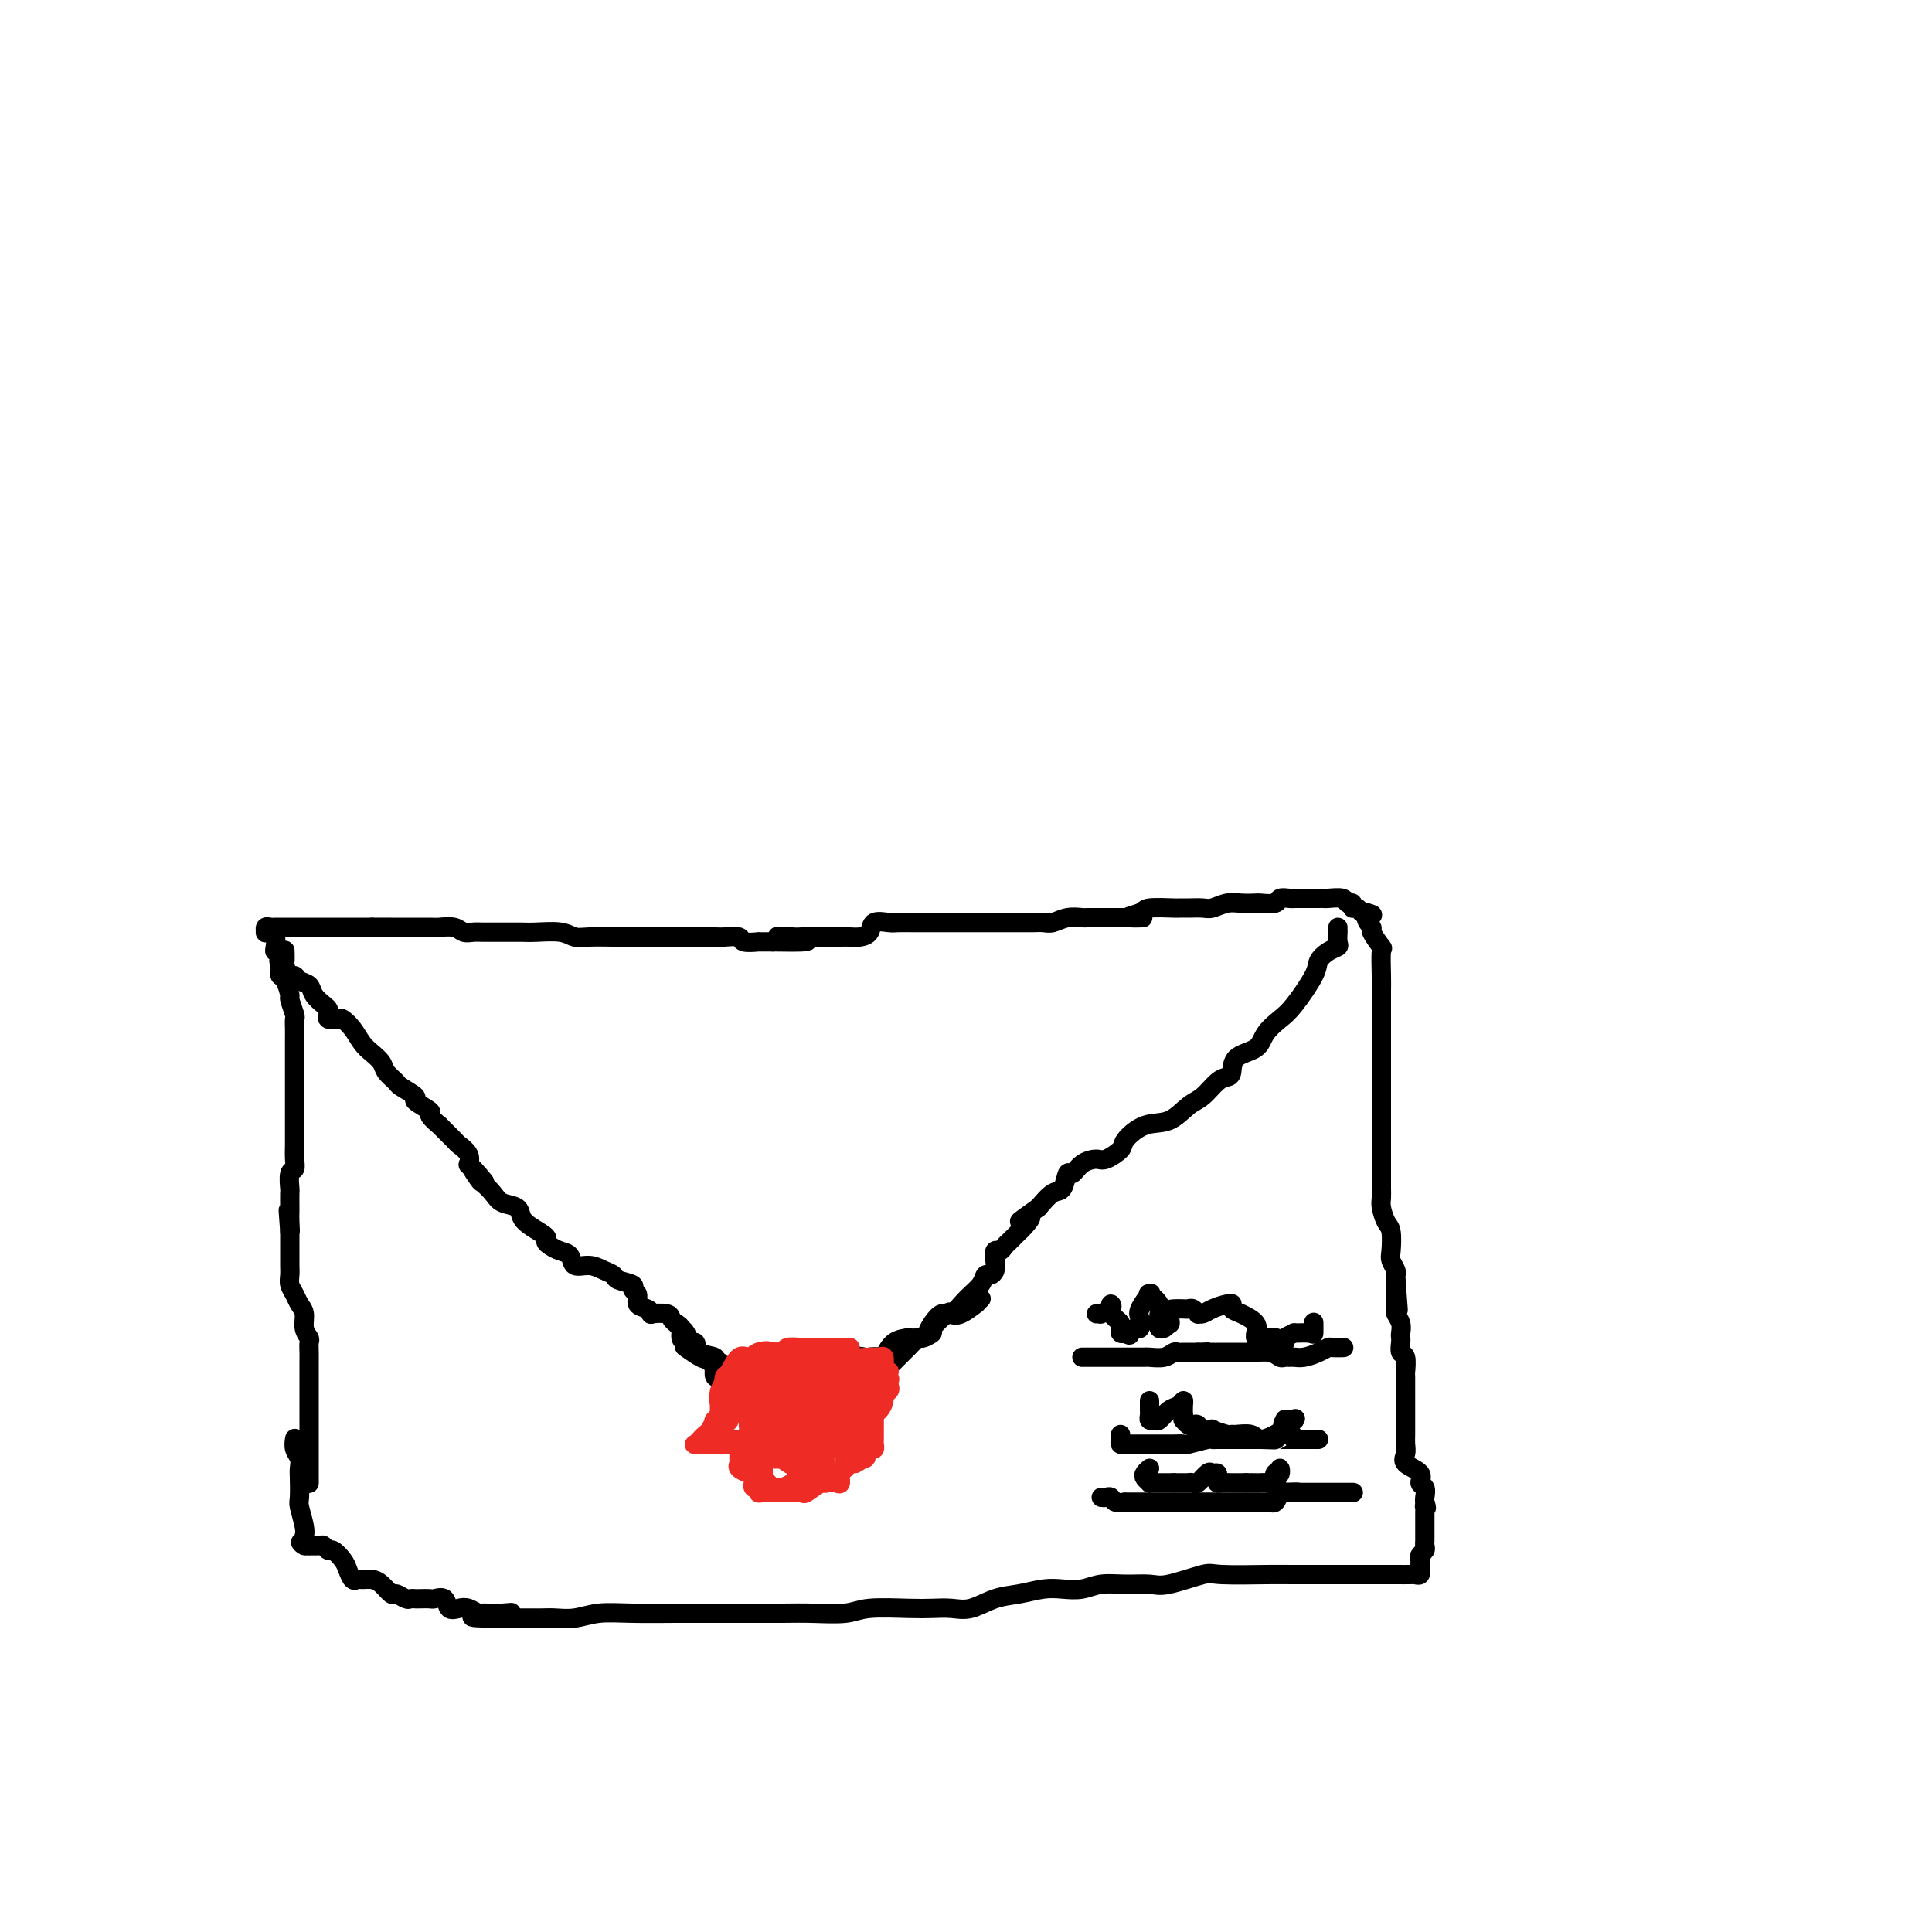 <svg viewBox='0 0 400 400' version='1.1' xmlns='http://www.w3.org/2000/svg' xmlns:xlink='http://www.w3.org/1999/xlink'><g fill='none' stroke='#000000' stroke-width='4' stroke-linecap='round' stroke-linejoin='round'><path d='M64,307c0.000,0.088 0.000,0.175 0,0c-0.000,-0.175 -0.000,-0.614 0,-1c0.000,-0.386 0.000,-0.721 0,-1c-0.000,-0.279 -0.000,-0.503 0,-1c0.000,-0.497 0.000,-1.269 0,-2c-0.000,-0.731 -0.000,-1.422 0,-2c0.000,-0.578 0.000,-1.042 0,-2c-0.000,-0.958 -0.000,-2.410 0,-3c0.000,-0.590 0.000,-0.317 0,-1c-0.000,-0.683 -0.000,-2.322 0,-3c0.000,-0.678 0.000,-0.394 0,-1c-0.000,-0.606 -0.000,-2.103 0,-3c0.000,-0.897 0.001,-1.195 0,-2c-0.001,-0.805 -0.004,-2.115 0,-3c0.004,-0.885 0.016,-1.343 0,-2c-0.016,-0.657 -0.060,-1.513 0,-2c0.060,-0.487 0.224,-0.606 0,-1c-0.224,-0.394 -0.834,-1.064 -1,-2c-0.166,-0.936 0.113,-2.138 0,-3c-0.113,-0.862 -0.619,-1.386 -1,-2c-0.381,-0.614 -0.638,-1.319 -1,-2c-0.362,-0.681 -0.829,-1.336 -1,-2c-0.171,-0.664 -0.046,-1.335 0,-2c0.046,-0.665 0.012,-1.322 0,-2c-0.012,-0.678 -0.003,-1.375 0,-2c0.003,-0.625 0.001,-1.179 0,-2c-0.001,-0.821 -0.000,-1.911 0,-3'/><path d='M60,255c-0.619,-8.242 -0.166,-2.846 0,-1c0.166,1.846 0.045,0.144 0,-1c-0.045,-1.144 -0.013,-1.729 0,-2c0.013,-0.271 0.007,-0.229 0,-1c-0.007,-0.771 -0.016,-2.355 0,-3c0.016,-0.645 0.057,-0.351 0,-1c-0.057,-0.649 -0.211,-2.243 0,-3c0.211,-0.757 0.789,-0.678 1,-1c0.211,-0.322 0.057,-1.044 0,-2c-0.057,-0.956 -0.015,-2.147 0,-3c0.015,-0.853 0.004,-1.369 0,-2c-0.004,-0.631 -0.001,-1.378 0,-2c0.001,-0.622 0.000,-1.118 0,-2c-0.000,-0.882 -0.000,-2.151 0,-3c0.000,-0.849 0.000,-1.277 0,-2c-0.000,-0.723 -0.000,-1.739 0,-2c0.000,-0.261 0.000,0.234 0,0c-0.000,-0.234 -0.000,-1.196 0,-2c0.000,-0.804 0.000,-1.451 0,-2c-0.000,-0.549 -0.000,-1.002 0,-2c0.000,-0.998 0.001,-2.541 0,-3c-0.001,-0.459 -0.004,0.167 0,0c0.004,-0.167 0.016,-1.128 0,-2c-0.016,-0.872 -0.060,-1.656 0,-2c0.060,-0.344 0.222,-0.249 0,-1c-0.222,-0.751 -0.830,-2.348 -1,-3c-0.170,-0.652 0.098,-0.360 0,-1c-0.098,-0.640 -0.562,-2.213 -1,-3c-0.438,-0.787 -0.849,-0.789 -1,-1c-0.151,-0.211 -0.043,-0.632 0,-1c0.043,-0.368 0.022,-0.684 0,-1'/><path d='M58,200c-0.480,-1.804 -0.180,-0.816 0,-1c0.180,-0.184 0.242,-1.542 0,-2c-0.242,-0.458 -0.787,-0.018 -1,0c-0.213,0.018 -0.095,-0.386 0,-1c0.095,-0.614 0.168,-1.436 0,-2c-0.168,-0.564 -0.578,-0.869 -1,-1c-0.422,-0.131 -0.857,-0.088 -1,0c-0.143,0.088 0.007,0.220 0,0c-0.007,-0.220 -0.171,-0.791 0,-1c0.171,-0.209 0.676,-0.056 1,0c0.324,0.056 0.467,0.015 1,0c0.533,-0.015 1.455,-0.004 2,0c0.545,0.004 0.712,0.001 1,0c0.288,-0.001 0.697,-0.000 1,0c0.303,0.000 0.499,0.000 1,0c0.501,-0.000 1.308,-0.000 2,0c0.692,0.000 1.268,0.000 2,0c0.732,-0.000 1.619,-0.000 2,0c0.381,0.000 0.257,0.000 1,0c0.743,-0.000 2.354,-0.000 3,0c0.646,0.000 0.327,0.000 1,0c0.673,-0.000 2.336,-0.000 4,0'/><path d='M77,192c4.203,-0.000 3.710,-0.001 4,0c0.290,0.001 1.362,0.004 3,0c1.638,-0.004 3.842,-0.015 5,0c1.158,0.015 1.269,0.057 2,0c0.731,-0.057 2.083,-0.211 3,0c0.917,0.211 1.400,0.789 2,1c0.600,0.211 1.315,0.057 2,0c0.685,-0.057 1.338,-0.015 2,0c0.662,0.015 1.333,0.004 2,0c0.667,-0.004 1.330,-0.002 2,0c0.670,0.002 1.348,0.004 2,0c0.652,-0.004 1.278,-0.015 2,0c0.722,0.015 1.540,0.057 3,0c1.460,-0.057 3.561,-0.211 5,0c1.439,0.211 2.215,0.789 3,1c0.785,0.211 1.580,0.057 3,0c1.420,-0.057 3.467,-0.015 5,0c1.533,0.015 2.552,0.004 3,0c0.448,-0.004 0.324,-0.001 1,0c0.676,0.001 2.153,0.000 3,0c0.847,-0.000 1.064,-0.000 2,0c0.936,0.000 2.591,0.000 4,0c1.409,-0.000 2.571,-0.001 3,0c0.429,0.001 0.126,0.004 1,0c0.874,-0.004 2.926,-0.015 4,0c1.074,0.015 1.172,0.057 2,0c0.828,-0.057 2.388,-0.211 3,0c0.612,0.211 0.278,0.789 1,1c0.722,0.211 2.502,0.057 3,0c0.498,-0.057 -0.286,-0.016 0,0c0.286,0.016 1.643,0.008 3,0'/><path d='M160,195c13.189,0.238 4.660,-0.668 2,-1c-2.660,-0.332 0.547,-0.089 2,0c1.453,0.089 1.152,0.024 2,0c0.848,-0.024 2.846,-0.006 4,0c1.154,0.006 1.465,-0.000 2,0c0.535,0.000 1.293,0.007 2,0c0.707,-0.007 1.362,-0.026 2,0c0.638,0.026 1.258,0.098 2,0c0.742,-0.098 1.604,-0.366 2,-1c0.396,-0.634 0.325,-1.634 1,-2c0.675,-0.366 2.095,-0.098 3,0c0.905,0.098 1.294,0.026 2,0c0.706,-0.026 1.727,-0.007 3,0c1.273,0.007 2.797,0.002 4,0c1.203,-0.002 2.083,-0.001 3,0c0.917,0.001 1.870,0.000 3,0c1.130,-0.000 2.438,-0.000 3,0c0.562,0.000 0.377,-0.000 1,0c0.623,0.000 2.054,0.000 3,0c0.946,-0.000 1.408,-0.000 2,0c0.592,0.000 1.313,0.001 2,0c0.687,-0.001 1.341,-0.004 2,0c0.659,0.004 1.322,0.015 2,0c0.678,-0.015 1.370,-0.057 2,0c0.630,0.057 1.198,0.211 2,0c0.802,-0.211 1.839,-0.789 3,-1c1.161,-0.211 2.446,-0.057 3,0c0.554,0.057 0.375,0.015 1,0c0.625,-0.015 2.053,-0.004 3,0c0.947,0.004 1.413,0.001 2,0c0.587,-0.001 1.293,-0.001 2,0'/><path d='M232,190c8.233,-0.110 3.315,0.114 2,0c-1.315,-0.114 0.973,-0.566 2,-1c1.027,-0.434 0.793,-0.849 2,-1c1.207,-0.151 3.856,-0.040 5,0c1.144,0.040 0.785,0.007 1,0c0.215,-0.007 1.004,0.012 2,0c0.996,-0.012 2.197,-0.056 3,0c0.803,0.056 1.207,0.211 2,0c0.793,-0.211 1.975,-0.788 3,-1c1.025,-0.212 1.895,-0.061 3,0c1.105,0.061 2.446,0.030 3,0c0.554,-0.030 0.321,-0.061 1,0c0.679,0.061 2.270,0.212 3,0c0.730,-0.212 0.598,-0.789 1,-1c0.402,-0.211 1.336,-0.057 2,0c0.664,0.057 1.056,0.015 1,0c-0.056,-0.015 -0.562,-0.004 0,0c0.562,0.004 2.190,0.001 3,0c0.810,-0.001 0.802,-0.001 1,0c0.198,0.001 0.602,0.004 1,0c0.398,-0.004 0.790,-0.016 1,0c0.210,0.016 0.237,0.061 1,0c0.763,-0.061 2.260,-0.228 3,0c0.740,0.228 0.723,0.849 1,1c0.277,0.151 0.848,-0.170 1,0c0.152,0.170 -0.117,0.830 0,1c0.117,0.170 0.619,-0.150 1,0c0.381,0.150 0.641,0.771 1,1c0.359,0.229 0.817,0.065 1,0c0.183,-0.065 0.092,-0.033 0,0'/><path d='M283,189c2.406,0.572 0.420,0.503 0,1c-0.420,0.497 0.725,1.561 1,2c0.275,0.439 -0.318,0.254 0,1c0.318,0.746 1.549,2.424 2,3c0.451,0.576 0.121,0.049 0,1c-0.121,0.951 -0.032,3.380 0,5c0.032,1.620 0.009,2.433 0,3c-0.009,0.567 -0.002,0.890 0,2c0.002,1.110 0.001,3.008 0,5c-0.001,1.992 -0.000,4.077 0,6c0.000,1.923 0.000,3.684 0,5c-0.000,1.316 -0.000,2.188 0,3c0.000,0.812 0.000,1.564 0,2c-0.000,0.436 0.000,0.556 0,1c-0.000,0.444 -0.000,1.214 0,2c0.000,0.786 0.000,1.590 0,2c-0.000,0.410 -0.000,0.427 0,1c0.000,0.573 0.000,1.701 0,3c-0.000,1.299 -0.001,2.770 0,4c0.001,1.230 0.003,2.221 0,3c-0.003,0.779 -0.011,1.347 0,2c0.011,0.653 0.042,1.390 0,2c-0.042,0.610 -0.156,1.094 0,2c0.156,0.906 0.581,2.236 1,3c0.419,0.764 0.830,0.964 1,2c0.170,1.036 0.098,2.907 0,4c-0.098,1.093 -0.222,1.406 0,2c0.222,0.594 0.791,1.468 1,2c0.209,0.532 0.060,0.724 0,1c-0.060,0.276 -0.030,0.638 0,1'/><path d='M289,265c0.928,11.871 0.248,3.547 0,1c-0.248,-2.547 -0.063,0.682 0,2c0.063,1.318 0.003,0.724 0,1c-0.003,0.276 0.052,1.422 0,2c-0.052,0.578 -0.210,0.587 0,1c0.210,0.413 0.787,1.228 1,2c0.213,0.772 0.061,1.500 0,2c-0.061,0.500 -0.030,0.772 0,1c0.030,0.228 0.061,0.412 0,1c-0.061,0.588 -0.212,1.579 0,2c0.212,0.421 0.789,0.271 1,1c0.211,0.729 0.057,2.336 0,3c-0.057,0.664 -0.015,0.386 0,1c0.015,0.614 0.004,2.122 0,3c-0.004,0.878 -0.001,1.127 0,2c0.001,0.873 0.001,2.369 0,3c-0.001,0.631 -0.003,0.396 0,1c0.003,0.604 0.013,2.048 0,3c-0.013,0.952 -0.047,1.411 0,2c0.047,0.589 0.174,1.309 0,2c-0.174,0.691 -0.649,1.355 0,2c0.649,0.645 2.423,1.272 3,2c0.577,0.728 -0.041,1.556 0,2c0.041,0.444 0.742,0.504 1,1c0.258,0.496 0.074,1.427 0,2c-0.074,0.573 -0.037,0.786 0,1'/><path d='M295,311c0.619,1.786 0.166,1.252 0,1c-0.166,-0.252 -0.044,-0.223 0,0c0.044,0.223 0.012,0.641 0,1c-0.012,0.359 -0.003,0.659 0,1c0.003,0.341 0.001,0.721 0,1c-0.001,0.279 0.001,0.456 0,1c-0.001,0.544 -0.004,1.455 0,2c0.004,0.545 0.015,0.723 0,1c-0.015,0.277 -0.057,0.651 0,1c0.057,0.349 0.211,0.672 0,1c-0.211,0.328 -0.789,0.661 -1,1c-0.211,0.339 -0.056,0.683 0,1c0.056,0.317 0.011,0.607 0,1c-0.011,0.393 0.010,0.890 0,1c-0.010,0.110 -0.051,-0.167 0,0c0.051,0.167 0.195,0.777 0,1c-0.195,0.223 -0.728,0.060 -1,0c-0.272,-0.060 -0.284,-0.016 -1,0c-0.716,0.016 -2.137,0.004 -3,0c-0.863,-0.004 -1.168,-0.001 -2,0c-0.832,0.001 -2.192,0.000 -4,0c-1.808,-0.000 -4.064,-0.000 -5,0c-0.936,0.000 -0.553,0.000 -2,0c-1.447,-0.000 -4.723,-0.000 -8,0'/><path d='M268,326c-4.564,-0.009 -3.973,-0.031 -6,0c-2.027,0.031 -6.673,0.114 -9,0c-2.327,-0.114 -2.334,-0.424 -4,0c-1.666,0.424 -4.990,1.581 -7,2c-2.010,0.419 -2.705,0.098 -4,0c-1.295,-0.098 -3.192,0.025 -5,0c-1.808,-0.025 -3.529,-0.200 -5,0c-1.471,0.200 -2.692,0.773 -4,1c-1.308,0.227 -2.702,0.107 -4,0c-1.298,-0.107 -2.499,-0.200 -4,0c-1.501,0.200 -3.300,0.695 -5,1c-1.700,0.305 -3.301,0.422 -5,1c-1.699,0.578 -3.498,1.618 -5,2c-1.502,0.382 -2.709,0.106 -4,0c-1.291,-0.106 -2.666,-0.043 -4,0c-1.334,0.043 -2.628,0.064 -5,0c-2.372,-0.064 -5.821,-0.213 -8,0c-2.179,0.213 -3.087,0.789 -5,1c-1.913,0.211 -4.832,0.056 -7,0c-2.168,-0.056 -3.586,-0.015 -6,0c-2.414,0.015 -5.824,0.003 -9,0c-3.176,-0.003 -6.116,0.003 -8,0c-1.884,-0.003 -2.710,-0.015 -5,0c-2.290,0.015 -6.043,0.057 -9,0c-2.957,-0.057 -5.117,-0.211 -7,0c-1.883,0.211 -3.488,0.789 -5,1c-1.512,0.211 -2.931,0.057 -4,0c-1.069,-0.057 -1.788,-0.015 -3,0c-1.212,0.015 -2.918,0.004 -4,0c-1.082,-0.004 -1.541,-0.002 -2,0'/><path d='M106,335c-15.158,0.083 -5.553,-0.710 -2,-1c3.553,-0.290 1.055,-0.077 0,0c-1.055,0.077 -0.667,0.017 -1,0c-0.333,-0.017 -1.387,0.009 -2,0c-0.613,-0.009 -0.784,-0.053 -1,0c-0.216,0.053 -0.476,0.203 -1,0c-0.524,-0.203 -1.310,-0.758 -2,-1c-0.690,-0.242 -1.283,-0.170 -2,0c-0.717,0.170 -1.558,0.438 -2,0c-0.442,-0.438 -0.486,-1.581 -1,-2c-0.514,-0.419 -1.500,-0.112 -2,0c-0.500,0.112 -0.514,0.031 -1,0c-0.486,-0.031 -1.444,-0.013 -2,0c-0.556,0.013 -0.712,0.019 -1,0c-0.288,-0.019 -0.710,-0.064 -1,0c-0.290,0.064 -0.448,0.238 -1,0c-0.552,-0.238 -1.500,-0.887 -2,-1c-0.500,-0.113 -0.554,0.309 -1,0c-0.446,-0.309 -1.285,-1.349 -2,-2c-0.715,-0.651 -1.305,-0.913 -2,-1c-0.695,-0.087 -1.495,-0.001 -2,0c-0.505,0.001 -0.717,-0.085 -1,0c-0.283,0.085 -0.639,0.339 -1,0c-0.361,-0.339 -0.727,-1.272 -1,-2c-0.273,-0.728 -0.453,-1.253 -1,-2c-0.547,-0.747 -1.460,-1.717 -2,-2c-0.540,-0.283 -0.705,0.120 -1,0c-0.295,-0.120 -0.718,-0.764 -1,-1c-0.282,-0.236 -0.422,-0.063 -1,0c-0.578,0.063 -1.594,0.018 -2,0c-0.406,-0.018 -0.203,-0.009 0,0'/><path d='M64,320c-2.858,-1.498 -1.502,-0.244 -1,0c0.502,0.244 0.148,-0.523 0,-1c-0.148,-0.477 -0.092,-0.663 0,-1c0.092,-0.337 0.221,-0.824 0,-2c-0.221,-1.176 -0.790,-3.039 -1,-4c-0.210,-0.961 -0.060,-1.019 0,-2c0.060,-0.981 0.030,-2.883 0,-4c-0.030,-1.117 -0.061,-1.448 0,-2c0.061,-0.552 0.212,-1.323 0,-2c-0.212,-0.677 -0.788,-1.259 -1,-2c-0.212,-0.741 -0.061,-1.640 0,-2c0.061,-0.360 0.030,-0.180 0,0'/><path d='M59,197c-0.006,-0.213 -0.012,-0.426 0,0c0.012,0.426 0.044,1.490 0,2c-0.044,0.510 -0.162,0.464 0,1c0.162,0.536 0.606,1.652 1,2c0.394,0.348 0.739,-0.072 1,0c0.261,0.072 0.438,0.635 1,1c0.562,0.365 1.510,0.531 2,1c0.490,0.469 0.522,1.240 1,2c0.478,0.760 1.403,1.511 2,2c0.597,0.489 0.866,0.718 1,1c0.134,0.282 0.133,0.616 0,1c-0.133,0.384 -0.397,0.816 0,1c0.397,0.184 1.457,0.118 2,0c0.543,-0.118 0.569,-0.288 1,0c0.431,0.288 1.266,1.036 2,2c0.734,0.964 1.367,2.146 2,3c0.633,0.854 1.266,1.379 2,2c0.734,0.621 1.568,1.336 2,2c0.432,0.664 0.463,1.276 1,2c0.537,0.724 1.582,1.560 2,2c0.418,0.440 0.211,0.484 1,1c0.789,0.516 2.574,1.506 3,2c0.426,0.494 -0.505,0.494 0,1c0.505,0.506 2.448,1.519 3,2c0.552,0.481 -0.285,0.429 0,1c0.285,0.571 1.692,1.766 2,2c0.308,0.234 -0.481,-0.494 0,0c0.481,0.494 2.234,2.210 3,3c0.766,0.790 0.546,0.655 1,1c0.454,0.345 1.584,1.170 2,2c0.416,0.830 0.119,1.666 0,2c-0.119,0.334 -0.059,0.167 0,0'/><path d='M97,241c6.053,6.922 2.187,2.226 1,1c-1.187,-1.226 0.305,1.019 1,2c0.695,0.981 0.591,0.700 1,1c0.409,0.300 1.329,1.182 2,2c0.671,0.818 1.091,1.571 2,2c0.909,0.429 2.306,0.535 3,1c0.694,0.465 0.686,1.290 1,2c0.314,0.710 0.951,1.304 2,2c1.049,0.696 2.509,1.495 3,2c0.491,0.505 0.014,0.718 0,1c-0.014,0.282 0.436,0.635 1,1c0.564,0.365 1.243,0.742 2,1c0.757,0.258 1.594,0.398 2,1c0.406,0.602 0.383,1.667 1,2c0.617,0.333 1.876,-0.066 3,0c1.124,0.066 2.114,0.595 3,1c0.886,0.405 1.667,0.685 2,1c0.333,0.315 0.217,0.666 1,1c0.783,0.334 2.465,0.653 3,1c0.535,0.347 -0.076,0.724 0,1c0.076,0.276 0.841,0.452 1,1c0.159,0.548 -0.287,1.466 0,2c0.287,0.534 1.306,0.682 2,1c0.694,0.318 1.064,0.806 1,1c-0.064,0.194 -0.563,0.092 0,0c0.563,-0.092 2.189,-0.176 3,0c0.811,0.176 0.809,0.611 1,1c0.191,0.389 0.577,0.733 1,1c0.423,0.267 0.883,0.456 1,1c0.117,0.544 -0.109,1.441 0,2c0.109,0.559 0.555,0.779 1,1'/><path d='M142,278c6.793,5.825 1.274,1.886 0,1c-1.274,-0.886 1.697,1.281 3,2c1.303,0.719 0.936,-0.010 1,0c0.064,0.010 0.557,0.759 1,1c0.443,0.241 0.836,-0.026 1,0c0.164,0.026 0.098,0.345 0,1c-0.098,0.655 -0.230,1.647 0,2c0.230,0.353 0.822,0.066 1,0c0.178,-0.066 -0.057,0.090 0,0c0.057,-0.090 0.408,-0.427 1,0c0.592,0.427 1.426,1.616 2,2c0.574,0.384 0.890,-0.037 1,0c0.110,0.037 0.015,0.531 0,1c-0.015,0.469 0.048,0.914 0,1c-0.048,0.086 -0.209,-0.187 0,0c0.209,0.187 0.788,0.834 1,1c0.212,0.166 0.057,-0.148 0,0c-0.057,0.148 -0.016,0.756 0,1c0.016,0.244 0.008,0.122 0,0'/><path d='M277,192c-0.003,0.476 -0.006,0.953 0,1c0.006,0.047 0.022,-0.335 0,0c-0.022,0.335 -0.083,1.388 0,2c0.083,0.612 0.311,0.783 0,1c-0.311,0.217 -1.160,0.480 -2,1c-0.840,0.520 -1.671,1.297 -2,2c-0.329,0.703 -0.155,1.333 -1,3c-0.845,1.667 -2.710,4.371 -4,6c-1.290,1.629 -2.005,2.184 -3,3c-0.995,0.816 -2.269,1.893 -3,3c-0.731,1.107 -0.919,2.245 -2,3c-1.081,0.755 -3.055,1.126 -4,2c-0.945,0.874 -0.860,2.249 -1,3c-0.140,0.751 -0.504,0.878 -1,1c-0.496,0.122 -1.125,0.240 -2,1c-0.875,0.760 -1.997,2.161 -3,3c-1.003,0.839 -1.888,1.116 -3,2c-1.112,0.884 -2.452,2.374 -4,3c-1.548,0.626 -3.306,0.388 -5,1c-1.694,0.612 -3.325,2.075 -4,3c-0.675,0.925 -0.394,1.314 -1,2c-0.606,0.686 -2.099,1.669 -3,2c-0.901,0.331 -1.211,0.008 -2,0c-0.789,-0.008 -2.059,0.297 -3,1c-0.941,0.703 -1.553,1.804 -2,2c-0.447,0.196 -0.728,-0.515 -1,0c-0.272,0.515 -0.535,2.254 -1,3c-0.465,0.746 -1.133,0.499 -2,1c-0.867,0.501 -1.934,1.751 -3,3'/><path d='M215,250c-6.593,4.676 -3.076,2.366 -2,2c1.076,-0.366 -0.289,1.211 -1,2c-0.711,0.789 -0.768,0.790 -1,1c-0.232,0.210 -0.640,0.629 -1,1c-0.360,0.371 -0.671,0.694 -1,1c-0.329,0.306 -0.676,0.596 -1,1c-0.324,0.404 -0.626,0.921 -1,1c-0.374,0.079 -0.822,-0.282 -1,0c-0.178,0.282 -0.088,1.205 0,2c0.088,0.795 0.172,1.461 0,2c-0.172,0.539 -0.602,0.951 -1,1c-0.398,0.049 -0.764,-0.265 -1,0c-0.236,0.265 -0.343,1.110 -1,2c-0.657,0.890 -1.864,1.824 -3,3c-1.136,1.176 -2.200,2.592 -3,3c-0.800,0.408 -1.337,-0.192 -2,0c-0.663,0.192 -1.453,1.176 -2,2c-0.547,0.824 -0.849,1.490 -1,2c-0.151,0.510 -0.149,0.866 -1,1c-0.851,0.134 -2.556,0.046 -3,0c-0.444,-0.046 0.371,-0.051 0,0c-0.371,0.051 -1.929,0.158 -3,1c-1.071,0.842 -1.656,2.420 -2,3c-0.344,0.580 -0.446,0.163 -1,0c-0.554,-0.163 -1.558,-0.073 -2,0c-0.442,0.073 -0.320,0.128 -1,0c-0.680,-0.128 -2.160,-0.440 -3,0c-0.840,0.440 -1.040,1.634 -1,2c0.040,0.366 0.318,-0.094 0,0c-0.318,0.094 -1.234,0.741 -2,1c-0.766,0.259 -1.383,0.129 -2,0'/><path d='M171,284c-2.986,1.343 -0.450,1.201 0,1c0.450,-0.201 -1.186,-0.460 -2,0c-0.814,0.460 -0.807,1.640 -1,2c-0.193,0.360 -0.588,-0.099 -1,0c-0.412,0.099 -0.842,0.758 -1,1c-0.158,0.242 -0.045,0.069 0,0c0.045,-0.069 0.023,-0.035 0,0'/><path d='M140,274c0.332,0.374 0.664,0.748 1,1c0.336,0.252 0.676,0.382 1,1c0.324,0.618 0.632,1.725 1,2c0.368,0.275 0.796,-0.281 1,0c0.204,0.281 0.182,1.399 1,2c0.818,0.601 2.474,0.686 3,1c0.526,0.314 -0.079,0.858 0,1c0.079,0.142 0.843,-0.117 1,0c0.157,0.117 -0.294,0.609 0,1c0.294,0.391 1.332,0.682 2,1c0.668,0.318 0.967,0.663 1,1c0.033,0.337 -0.201,0.667 0,1c0.201,0.333 0.837,0.669 1,1c0.163,0.331 -0.146,0.657 0,1c0.146,0.343 0.746,0.703 1,1c0.254,0.297 0.162,0.532 0,1c-0.162,0.468 -0.394,1.169 0,2c0.394,0.831 1.414,1.794 2,2c0.586,0.206 0.739,-0.343 1,0c0.261,0.343 0.630,1.580 1,2c0.370,0.420 0.740,0.024 1,0c0.260,-0.024 0.409,0.323 1,1c0.591,0.677 1.625,1.684 2,2c0.375,0.316 0.090,-0.060 0,0c-0.090,0.060 0.014,0.555 0,1c-0.014,0.445 -0.147,0.842 0,1c0.147,0.158 0.573,0.079 1,0'/><path d='M163,301c4.149,4.067 3.020,0.734 3,-1c-0.020,-1.734 1.067,-1.870 2,-2c0.933,-0.130 1.712,-0.253 2,-1c0.288,-0.747 0.086,-2.119 1,-3c0.914,-0.881 2.945,-1.272 4,-2c1.055,-0.728 1.134,-1.793 2,-2c0.866,-0.207 2.518,0.443 3,0c0.482,-0.443 -0.207,-1.979 0,-3c0.207,-1.021 1.311,-1.526 2,-2c0.689,-0.474 0.963,-0.915 2,-2c1.037,-1.085 2.835,-2.813 4,-4c1.165,-1.187 1.696,-1.832 2,-2c0.304,-0.168 0.382,0.140 1,0c0.618,-0.140 1.778,-0.729 2,-1c0.222,-0.271 -0.493,-0.224 0,-1c0.493,-0.776 2.194,-2.375 3,-3c0.806,-0.625 0.717,-0.276 1,0c0.283,0.276 0.938,0.480 2,0c1.062,-0.480 2.532,-1.644 3,-2c0.468,-0.356 -0.066,0.097 0,0c0.066,-0.097 0.733,-0.742 1,-1c0.267,-0.258 0.133,-0.129 0,0'/></g>
<g fill='none' stroke='#EE2B24' stroke-width='4' stroke-linecap='round' stroke-linejoin='round'><path d='M176,279c-0.446,0.000 -0.893,0.000 -1,0c-0.107,-0.000 0.124,-0.000 0,0c-0.124,0.000 -0.605,0.000 -1,0c-0.395,-0.000 -0.704,-0.000 -1,0c-0.296,0.000 -0.577,0.000 -1,0c-0.423,-0.000 -0.986,-0.001 -1,0c-0.014,0.001 0.521,0.004 0,0c-0.521,-0.004 -2.098,-0.015 -3,0c-0.902,0.015 -1.131,0.057 -2,0c-0.869,-0.057 -2.379,-0.212 -3,0c-0.621,0.212 -0.352,0.793 -1,1c-0.648,0.207 -2.214,0.041 -3,0c-0.786,-0.041 -0.793,0.045 -1,0c-0.207,-0.045 -0.614,-0.220 -1,0c-0.386,0.220 -0.750,0.835 -1,1c-0.250,0.165 -0.386,-0.118 -1,0c-0.614,0.118 -1.706,0.638 -2,1c-0.294,0.362 0.208,0.565 0,1c-0.208,0.435 -1.128,1.103 -2,2c-0.872,0.897 -1.698,2.023 -2,3c-0.302,0.977 -0.081,1.806 0,2c0.081,0.194 0.022,-0.246 0,0c-0.022,0.246 -0.006,1.179 0,2c0.006,0.821 0.001,1.530 0,2c-0.001,0.470 0.002,0.700 0,1c-0.002,0.300 -0.009,0.669 0,1c0.009,0.331 0.033,0.625 0,1c-0.033,0.375 -0.124,0.832 0,1c0.124,0.168 0.464,0.048 1,0c0.536,-0.048 1.268,-0.024 2,0'/><path d='M152,298c0.731,0.226 1.058,0.793 1,1c-0.058,0.207 -0.502,0.056 0,0c0.502,-0.056 1.949,-0.015 3,0c1.051,0.015 1.704,0.004 2,0c0.296,-0.004 0.234,-0.001 1,0c0.766,0.001 2.360,0.001 3,0c0.640,-0.001 0.327,-0.001 1,0c0.673,0.001 2.331,0.004 3,0c0.669,-0.004 0.350,-0.015 1,0c0.650,0.015 2.269,0.057 3,0c0.731,-0.057 0.572,-0.211 1,0c0.428,0.211 1.442,0.789 2,1c0.558,0.211 0.660,0.057 1,0c0.340,-0.057 0.917,-0.015 1,0c0.083,0.015 -0.329,0.004 0,0c0.329,-0.004 1.398,-0.000 2,0c0.602,0.000 0.736,-0.003 1,0c0.264,0.003 0.659,0.013 1,0c0.341,-0.013 0.627,-0.049 1,0c0.373,0.049 0.832,0.182 1,0c0.168,-0.182 0.045,-0.679 0,-1c-0.045,-0.321 -0.012,-0.468 0,-1c0.012,-0.532 0.003,-1.451 0,-2c-0.003,-0.549 -0.001,-0.728 0,-1c0.001,-0.272 0.001,-0.636 0,-1c-0.001,-0.364 -0.003,-0.727 0,-1c0.003,-0.273 0.011,-0.455 0,-1c-0.011,-0.545 -0.041,-1.455 0,-2c0.041,-0.545 0.155,-0.727 0,-1c-0.155,-0.273 -0.577,-0.636 -1,-1'/><path d='M180,288c-0.193,-2.475 -0.677,-2.663 -1,-3c-0.323,-0.337 -0.486,-0.822 -1,-1c-0.514,-0.178 -1.381,-0.048 -2,0c-0.619,0.048 -0.991,0.013 -1,0c-0.009,-0.013 0.347,-0.003 0,0c-0.347,0.003 -1.395,-0.002 -2,0c-0.605,0.002 -0.767,0.010 -1,0c-0.233,-0.010 -0.538,-0.039 -1,0c-0.462,0.039 -1.081,0.147 -2,0c-0.919,-0.147 -2.137,-0.548 -3,-1c-0.863,-0.452 -1.372,-0.954 -2,-1c-0.628,-0.046 -1.375,0.363 -2,0c-0.625,-0.363 -1.127,-1.498 -2,-2c-0.873,-0.502 -2.119,-0.370 -3,0c-0.881,0.370 -1.399,0.978 -2,1c-0.601,0.022 -1.284,-0.542 -2,0c-0.716,0.542 -1.463,2.190 -2,3c-0.537,0.810 -0.864,0.781 -1,1c-0.136,0.219 -0.082,0.686 0,1c0.082,0.314 0.193,0.477 0,1c-0.193,0.523 -0.690,1.408 -1,2c-0.310,0.592 -0.434,0.891 0,1c0.434,0.109 1.426,0.029 2,0c0.574,-0.029 0.731,-0.008 1,0c0.269,0.008 0.649,0.002 1,0c0.351,-0.002 0.674,-0.001 2,0c1.326,0.001 3.654,0.000 5,0c1.346,-0.000 1.708,-0.000 3,0c1.292,0.000 3.512,0.000 5,0c1.488,-0.000 2.244,-0.000 3,0'/><path d='M171,290c4.217,-0.227 3.760,-0.793 4,-1c0.240,-0.207 1.176,-0.055 2,0c0.824,0.055 1.535,0.012 2,0c0.465,-0.012 0.685,0.007 1,0c0.315,-0.007 0.724,-0.041 1,0c0.276,0.041 0.419,0.157 1,0c0.581,-0.157 1.599,-0.585 2,-1c0.401,-0.415 0.183,-0.815 0,-1c-0.183,-0.185 -0.333,-0.155 -1,0c-0.667,0.155 -1.850,0.434 -3,0c-1.150,-0.434 -2.266,-1.580 -3,-2c-0.734,-0.420 -1.087,-0.112 -2,0c-0.913,0.112 -2.386,0.030 -3,0c-0.614,-0.030 -0.367,-0.008 -1,0c-0.633,0.008 -2.144,0.002 -3,0c-0.856,-0.002 -1.055,-0.001 -2,0c-0.945,0.001 -2.634,0.001 -4,0c-1.366,-0.001 -2.409,-0.002 -3,0c-0.591,0.002 -0.732,0.006 -1,0c-0.268,-0.006 -0.664,-0.023 -1,0c-0.336,0.023 -0.612,0.086 -1,0c-0.388,-0.086 -0.887,-0.322 -1,0c-0.113,0.322 0.162,1.202 0,2c-0.162,0.798 -0.761,1.514 -1,2c-0.239,0.486 -0.120,0.743 0,1'/><path d='M154,290c-0.439,0.843 -0.536,0.450 0,1c0.536,0.550 1.706,2.045 2,3c0.294,0.955 -0.288,1.372 0,2c0.288,0.628 1.446,1.467 2,2c0.554,0.533 0.503,0.758 1,1c0.497,0.242 1.541,0.499 2,1c0.459,0.501 0.332,1.245 1,2c0.668,0.755 2.132,1.520 3,2c0.868,0.480 1.140,0.676 2,1c0.860,0.324 2.306,0.775 3,1c0.694,0.225 0.635,0.222 1,0c0.365,-0.222 1.156,-0.663 2,-1c0.844,-0.337 1.743,-0.570 2,-1c0.257,-0.430 -0.127,-1.056 0,-2c0.127,-0.944 0.766,-2.207 1,-3c0.234,-0.793 0.063,-1.116 0,-2c-0.063,-0.884 -0.016,-2.328 0,-3c0.016,-0.672 0.003,-0.570 0,-1c-0.003,-0.430 0.006,-1.391 0,-2c-0.006,-0.609 -0.026,-0.867 0,-1c0.026,-0.133 0.097,-0.141 0,0c-0.097,0.141 -0.362,0.430 -1,0c-0.638,-0.430 -1.647,-1.579 -3,-2c-1.353,-0.421 -3.049,-0.114 -4,0c-0.951,0.114 -1.158,0.033 -2,0c-0.842,-0.033 -2.318,-0.019 -3,0c-0.682,0.019 -0.568,0.044 -1,0c-0.432,-0.044 -1.409,-0.155 -2,0c-0.591,0.155 -0.795,0.578 -1,1'/><path d='M159,289c-2.480,0.382 -2.181,0.837 -2,1c0.181,0.163 0.244,0.032 0,0c-0.244,-0.032 -0.797,0.033 -1,0c-0.203,-0.033 -0.058,-0.165 0,0c0.058,0.165 0.030,0.625 0,1c-0.030,0.375 -0.062,0.665 0,1c0.062,0.335 0.219,0.717 0,1c-0.219,0.283 -0.813,0.468 -1,1c-0.187,0.532 0.035,1.411 0,2c-0.035,0.589 -0.327,0.890 0,1c0.327,0.110 1.272,0.031 2,0c0.728,-0.031 1.240,-0.015 2,0c0.760,0.015 1.768,0.027 3,0c1.232,-0.027 2.687,-0.094 4,0c1.313,0.094 2.483,0.349 4,0c1.517,-0.349 3.381,-1.302 5,-2c1.619,-0.698 2.994,-1.142 4,-2c1.006,-0.858 1.642,-2.128 2,-3c0.358,-0.872 0.436,-1.344 1,-2c0.564,-0.656 1.612,-1.496 2,-2c0.388,-0.504 0.115,-0.671 0,-1c-0.115,-0.329 -0.071,-0.820 0,-1c0.071,-0.180 0.171,-0.048 0,0c-0.171,0.048 -0.611,0.013 -1,0c-0.389,-0.013 -0.727,-0.003 -1,0c-0.273,0.003 -0.482,0.001 -1,0c-0.518,-0.001 -1.345,-0.000 -2,0c-0.655,0.000 -1.138,0.000 -2,0c-0.862,-0.000 -2.103,-0.000 -3,0c-0.897,0.000 -1.448,0.000 -2,0'/><path d='M172,284c-2.426,-0.405 -2.492,-0.419 -3,0c-0.508,0.419 -1.457,1.269 -2,2c-0.543,0.731 -0.682,1.343 -1,2c-0.318,0.657 -0.817,1.359 -1,2c-0.183,0.641 -0.049,1.222 0,2c0.049,0.778 0.012,1.753 0,2c-0.012,0.247 0.000,-0.235 0,0c-0.000,0.235 -0.014,1.186 0,2c0.014,0.814 0.055,1.491 0,2c-0.055,0.509 -0.205,0.851 0,1c0.205,0.149 0.764,0.106 1,0c0.236,-0.106 0.151,-0.274 1,0c0.849,0.274 2.634,0.992 4,1c1.366,0.008 2.312,-0.694 3,-1c0.688,-0.306 1.119,-0.217 2,0c0.881,0.217 2.212,0.564 3,0c0.788,-0.564 1.034,-2.037 1,-3c-0.034,-0.963 -0.349,-1.417 0,-2c0.349,-0.583 1.361,-1.296 2,-2c0.639,-0.704 0.904,-1.397 1,-2c0.096,-0.603 0.023,-1.114 0,-2c-0.023,-0.886 0.003,-2.147 0,-3c-0.003,-0.853 -0.035,-1.299 0,-2c0.035,-0.701 0.138,-1.656 0,-2c-0.138,-0.344 -0.517,-0.078 -1,0c-0.483,0.078 -1.070,-0.032 -2,0c-0.930,0.032 -2.202,0.205 -3,0c-0.798,-0.205 -1.121,-0.787 -2,-1c-0.879,-0.213 -2.314,-0.057 -4,0c-1.686,0.057 -3.625,0.016 -5,0c-1.375,-0.016 -2.188,-0.008 -3,0'/><path d='M163,280c-3.514,-0.159 -2.301,-0.056 -2,0c0.301,0.056 -0.312,0.064 -1,0c-0.688,-0.064 -1.452,-0.201 -2,0c-0.548,0.201 -0.879,0.739 -1,1c-0.121,0.261 -0.030,0.244 0,1c0.030,0.756 0.001,2.286 0,3c-0.001,0.714 0.028,0.610 0,1c-0.028,0.390 -0.111,1.272 0,2c0.111,0.728 0.416,1.303 1,2c0.584,0.697 1.448,1.515 2,2c0.552,0.485 0.792,0.638 1,1c0.208,0.362 0.385,0.934 1,1c0.615,0.066 1.670,-0.375 2,0c0.330,0.375 -0.064,1.564 0,2c0.064,0.436 0.585,0.119 1,0c0.415,-0.119 0.724,-0.038 1,0c0.276,0.038 0.519,0.035 1,0c0.481,-0.035 1.201,-0.101 2,0c0.799,0.101 1.678,0.368 2,0c0.322,-0.368 0.086,-1.371 0,-2c-0.086,-0.629 -0.022,-0.886 0,-2c0.022,-1.114 0.004,-3.087 0,-4c-0.004,-0.913 0.007,-0.766 0,-1c-0.007,-0.234 -0.031,-0.850 0,-1c0.031,-0.150 0.119,0.164 0,0c-0.119,-0.164 -0.444,-0.807 -1,-1c-0.556,-0.193 -1.342,0.063 -2,0c-0.658,-0.063 -1.188,-0.447 -2,0c-0.812,0.447 -1.906,1.723 -3,3'/><path d='M163,288c-1.322,0.648 -1.129,0.769 -1,1c0.129,0.231 0.192,0.574 0,1c-0.192,0.426 -0.640,0.937 -1,1c-0.360,0.063 -0.632,-0.321 -1,0c-0.368,0.321 -0.832,1.348 -1,2c-0.168,0.652 -0.041,0.929 0,1c0.041,0.071 -0.005,-0.064 0,0c0.005,0.064 0.061,0.329 0,1c-0.061,0.671 -0.239,1.749 0,2c0.239,0.251 0.897,-0.326 1,0c0.103,0.326 -0.348,1.556 0,2c0.348,0.444 1.494,0.101 2,0c0.506,-0.101 0.370,0.040 1,0c0.630,-0.040 2.025,-0.260 3,0c0.975,0.260 1.529,0.999 2,1c0.471,0.001 0.858,-0.738 2,-1c1.142,-0.262 3.038,-0.049 4,0c0.962,0.049 0.990,-0.068 1,0c0.010,0.068 0.004,0.319 0,0c-0.004,-0.319 -0.004,-1.210 0,-2c0.004,-0.790 0.012,-1.480 0,-2c-0.012,-0.520 -0.044,-0.871 0,-1c0.044,-0.129 0.166,-0.035 0,0c-0.166,0.035 -0.619,0.010 -1,0c-0.381,-0.010 -0.691,-0.005 -1,0'/><path d='M173,294c-0.313,-0.781 -0.596,-0.234 -1,0c-0.404,0.234 -0.930,0.157 -1,0c-0.070,-0.157 0.317,-0.392 0,0c-0.317,0.392 -1.339,1.412 -2,2c-0.661,0.588 -0.961,0.745 -1,1c-0.039,0.255 0.182,0.607 0,1c-0.182,0.393 -0.766,0.827 -1,1c-0.234,0.173 -0.117,0.087 0,0'/></g>
<g fill='none' stroke='#000000' stroke-width='4' stroke-linecap='round' stroke-linejoin='round'><path d='M224,281c0.334,0.000 0.667,0.000 1,0c0.333,-0.000 0.664,-0.000 1,0c0.336,0.000 0.675,0.000 1,0c0.325,-0.000 0.635,-0.000 1,0c0.365,0.000 0.784,0.000 1,0c0.216,-0.000 0.230,-0.000 1,0c0.770,0.000 2.297,0.000 3,0c0.703,-0.000 0.582,-0.000 1,0c0.418,0.000 1.375,0.001 2,0c0.625,-0.001 0.916,-0.004 1,0c0.084,0.004 -0.041,0.015 0,0c0.041,-0.015 0.249,-0.057 1,0c0.751,0.057 2.047,0.211 3,0c0.953,-0.211 1.565,-0.789 2,-1c0.435,-0.211 0.694,-0.057 1,0c0.306,0.057 0.659,0.015 1,0c0.341,-0.015 0.669,-0.004 1,0c0.331,0.004 0.666,0.001 1,0c0.334,-0.001 0.667,-0.001 1,0'/><path d='M248,280c3.814,-0.155 1.349,-0.041 1,0c-0.349,0.041 1.417,0.011 2,0c0.583,-0.011 -0.016,-0.003 0,0c0.016,0.003 0.647,0.001 1,0c0.353,-0.001 0.427,-0.000 1,0c0.573,0.000 1.645,0.000 2,0c0.355,-0.000 -0.005,-0.000 0,0c0.005,0.000 0.377,0.000 1,0c0.623,-0.000 1.497,-0.001 2,0c0.503,0.001 0.635,0.004 1,0c0.365,-0.004 0.962,-0.015 1,0c0.038,0.015 -0.484,0.057 0,0c0.484,-0.057 1.974,-0.212 3,0c1.026,0.212 1.586,0.789 2,1c0.414,0.211 0.681,0.054 1,0c0.319,-0.054 0.691,-0.004 1,0c0.309,0.004 0.554,-0.037 1,0c0.446,0.037 1.094,0.154 2,0c0.906,-0.154 2.072,-0.577 3,-1c0.928,-0.423 1.620,-0.845 2,-1c0.380,-0.155 0.448,-0.042 1,0c0.552,0.042 1.586,0.012 2,0c0.414,-0.012 0.207,-0.006 0,0'/><path d='M232,297c0.029,0.309 0.057,0.619 0,1c-0.057,0.381 -0.201,0.834 0,1c0.201,0.166 0.747,0.044 1,0c0.253,-0.044 0.212,-0.012 0,0c-0.212,0.012 -0.595,0.003 0,0c0.595,-0.003 2.167,-0.001 3,0c0.833,0.001 0.927,0.001 2,0c1.073,-0.001 3.125,-0.004 4,0c0.875,0.004 0.574,0.015 1,0c0.426,-0.015 1.580,-0.057 2,0c0.420,0.057 0.105,0.211 1,0c0.895,-0.211 3.000,-0.789 4,-1c1.000,-0.211 0.896,-0.057 1,0c0.104,0.057 0.416,0.015 1,0c0.584,-0.015 1.439,-0.004 2,0c0.561,0.004 0.829,0.001 1,0c0.171,-0.001 0.245,-0.000 1,0c0.755,0.000 2.192,0.000 3,0c0.808,-0.000 0.987,-0.000 1,0c0.013,0.000 -0.139,0.000 0,0c0.139,-0.000 0.570,-0.000 1,0'/><path d='M261,298c4.876,0.155 2.567,0.041 2,0c-0.567,-0.041 0.609,-0.011 1,0c0.391,0.011 -0.002,0.003 0,0c0.002,-0.003 0.400,-0.001 1,0c0.600,0.001 1.404,0.000 2,0c0.596,-0.000 0.986,-0.000 1,0c0.014,0.000 -0.346,0.000 0,0c0.346,-0.000 1.399,-0.000 2,0c0.601,0.000 0.749,0.000 1,0c0.251,-0.000 0.606,-0.000 1,0c0.394,0.000 0.827,0.000 1,0c0.173,-0.000 0.087,-0.000 0,0'/><path d='M228,310c0.322,0.030 0.644,0.061 1,0c0.356,-0.061 0.747,-0.212 1,0c0.253,0.212 0.369,0.789 1,1c0.631,0.211 1.778,0.057 2,0c0.222,-0.057 -0.481,-0.015 0,0c0.481,0.015 2.145,0.004 3,0c0.855,-0.004 0.899,-0.001 1,0c0.101,0.001 0.257,0.000 1,0c0.743,-0.000 2.071,-0.000 3,0c0.929,0.000 1.457,0.000 2,0c0.543,-0.000 1.101,-0.000 2,0c0.899,0.000 2.141,0.000 3,0c0.859,-0.000 1.337,-0.000 2,0c0.663,0.000 1.512,0.000 2,0c0.488,-0.000 0.616,-0.000 1,0c0.384,0.000 1.024,0.000 2,0c0.976,-0.000 2.289,-0.000 3,0c0.711,0.000 0.820,0.002 1,0c0.180,-0.002 0.429,-0.006 1,0c0.571,0.006 1.462,0.022 2,0c0.538,-0.022 0.722,-0.083 1,0c0.278,0.083 0.651,0.309 1,0c0.349,-0.309 0.675,-1.155 1,-2'/><path d='M265,309c6.129,-0.155 2.951,-0.041 2,0c-0.951,0.041 0.326,0.011 1,0c0.674,-0.011 0.744,-0.003 1,0c0.256,0.003 0.697,0.001 1,0c0.303,-0.001 0.467,-0.000 1,0c0.533,0.000 1.435,0.000 2,0c0.565,-0.000 0.794,-0.000 1,0c0.206,0.000 0.388,0.000 1,0c0.612,-0.000 1.653,-0.000 2,0c0.347,0.000 0.000,0.000 0,0c-0.000,-0.000 0.346,-0.000 1,0c0.654,0.000 1.615,0.000 2,0c0.385,-0.000 0.192,-0.000 0,0'/><path d='M227,272c0.483,-0.021 0.967,-0.041 1,0c0.033,0.041 -0.383,0.145 0,0c0.383,-0.145 1.566,-0.537 2,-1c0.434,-0.463 0.119,-0.997 0,-1c-0.119,-0.003 -0.042,0.524 0,1c0.042,0.476 0.050,0.901 0,1c-0.050,0.099 -0.158,-0.127 0,0c0.158,0.127 0.581,0.609 1,1c0.419,0.391 0.834,0.693 1,1c0.166,0.307 0.083,0.621 0,1c-0.083,0.379 -0.167,0.823 0,1c0.167,0.177 0.583,0.089 1,0'/><path d='M233,276c1.110,0.687 0.884,0.404 1,0c0.116,-0.404 0.574,-0.929 1,-1c0.426,-0.071 0.818,0.311 1,0c0.182,-0.311 0.152,-1.314 0,-2c-0.152,-0.686 -0.425,-1.054 0,-2c0.425,-0.946 1.550,-2.471 2,-3c0.450,-0.529 0.226,-0.062 0,0c-0.226,0.062 -0.453,-0.282 0,0c0.453,0.282 1.585,1.189 2,2c0.415,0.811 0.114,1.524 0,2c-0.114,0.476 -0.042,0.713 0,1c0.042,0.287 0.052,0.623 0,1c-0.052,0.377 -0.168,0.794 0,1c0.168,0.206 0.619,0.202 1,0c0.381,-0.202 0.690,-0.601 1,-1'/><path d='M242,274c0.587,0.536 0.055,-1.125 0,-2c-0.055,-0.875 0.367,-0.963 1,-1c0.633,-0.037 1.475,-0.024 2,0c0.525,0.024 0.732,0.060 1,0c0.268,-0.060 0.599,-0.215 1,0c0.401,0.215 0.874,0.800 1,1c0.126,0.200 -0.096,0.015 0,0c0.096,-0.015 0.509,0.139 1,0c0.491,-0.139 1.058,-0.570 2,-1c0.942,-0.430 2.257,-0.859 3,-1c0.743,-0.141 0.914,0.007 1,0c0.086,-0.007 0.086,-0.167 0,0c-0.086,0.167 -0.258,0.661 0,1c0.258,0.339 0.945,0.522 2,1c1.055,0.478 2.479,1.252 3,2c0.521,0.748 0.140,1.471 0,2c-0.140,0.529 -0.040,0.866 0,1c0.040,0.134 0.020,0.067 0,0'/><path d='M260,277c1.126,1.083 0.942,0.289 1,0c0.058,-0.289 0.358,-0.074 1,0c0.642,0.074 1.626,0.006 2,0c0.374,-0.006 0.136,0.048 0,0c-0.136,-0.048 -0.172,-0.199 0,0c0.172,0.199 0.551,0.747 1,1c0.449,0.253 0.968,0.211 1,0c0.032,-0.211 -0.422,-0.590 0,-1c0.422,-0.410 1.721,-0.849 2,-1c0.279,-0.151 -0.461,-0.013 0,0c0.461,0.013 2.124,-0.100 3,0c0.876,0.100 0.967,0.411 1,0c0.033,-0.411 0.010,-1.546 0,-2c-0.010,-0.454 -0.005,-0.227 0,0'/><path d='M238,290c0.002,0.331 0.004,0.663 0,1c-0.004,0.337 -0.013,0.681 0,1c0.013,0.319 0.048,0.615 0,1c-0.048,0.385 -0.178,0.861 0,1c0.178,0.139 0.664,-0.058 1,0c0.336,0.058 0.521,0.372 1,0c0.479,-0.372 1.253,-1.428 2,-2c0.747,-0.572 1.468,-0.658 2,-1c0.532,-0.342 0.874,-0.938 1,-1c0.126,-0.062 0.036,0.411 0,1c-0.036,0.589 -0.018,1.295 0,2'/><path d='M245,293c0.013,0.707 0.045,0.973 0,1c-0.045,0.027 -0.168,-0.185 0,0c0.168,0.185 0.628,0.768 1,1c0.372,0.232 0.657,0.114 1,0c0.343,-0.114 0.743,-0.223 1,0c0.257,0.223 0.370,0.778 1,1c0.630,0.222 1.778,0.112 2,0c0.222,-0.112 -0.480,-0.227 0,0c0.480,0.227 2.144,0.797 3,1c0.856,0.203 0.904,0.038 1,0c0.096,-0.038 0.240,0.052 1,0c0.760,-0.052 2.137,-0.246 3,0c0.863,0.246 1.211,0.932 2,1c0.789,0.068 2.020,-0.482 3,-1c0.980,-0.518 1.709,-1.005 2,-1c0.291,0.005 0.146,0.503 0,1'/><path d='M266,297c3.245,0.514 0.859,-0.202 0,-1c-0.859,-0.798 -0.189,-1.678 0,-2c0.189,-0.322 -0.103,-0.087 0,0c0.103,0.087 0.601,0.025 1,0c0.399,-0.025 0.700,-0.012 1,0'/><path d='M268,294c0.333,-0.500 0.167,-0.250 0,0'/><path d='M238,304c-0.391,0.340 -0.781,0.679 -1,1c-0.219,0.321 -0.266,0.622 0,1c0.266,0.378 0.845,0.833 1,1c0.155,0.167 -0.113,0.045 0,0c0.113,-0.045 0.608,-0.012 1,0c0.392,0.012 0.682,0.003 1,0c0.318,-0.003 0.662,-0.001 1,0c0.338,0.001 0.668,0.000 1,0c0.332,-0.000 0.666,-0.000 1,0'/><path d='M243,307c0.875,0.001 0.562,0.002 1,0c0.438,-0.002 1.627,-0.008 2,0c0.373,0.008 -0.069,0.031 0,0c0.069,-0.031 0.649,-0.114 1,0c0.351,0.114 0.472,0.426 1,0c0.528,-0.426 1.461,-1.588 2,-2c0.539,-0.412 0.682,-0.072 1,0c0.318,0.072 0.810,-0.124 1,0c0.190,0.124 0.078,0.569 0,1c-0.078,0.431 -0.123,0.847 0,1c0.123,0.153 0.414,0.041 1,0c0.586,-0.041 1.466,-0.011 2,0c0.534,0.011 0.721,0.003 1,0c0.279,-0.003 0.651,-0.001 1,0c0.349,0.001 0.674,0.000 1,0'/><path d='M258,307c2.490,0.001 1.214,0.002 1,0c-0.214,-0.002 0.635,-0.009 1,0c0.365,0.009 0.245,0.032 1,0c0.755,-0.032 2.384,-0.118 3,0c0.616,0.118 0.218,0.442 0,0c-0.218,-0.442 -0.254,-1.649 0,-2c0.254,-0.351 0.800,0.153 1,0c0.200,-0.153 0.054,-0.964 0,-1c-0.054,-0.036 -0.015,0.704 0,1c0.015,0.296 0.008,0.148 0,0'/></g>
<g fill='none' stroke='#EE2B24' stroke-width='4' stroke-linecap='round' stroke-linejoin='round'><path d='M160,289c-0.345,0.002 -0.690,0.004 -1,0c-0.310,-0.004 -0.585,-0.015 -1,0c-0.415,0.015 -0.970,0.054 -1,0c-0.030,-0.054 0.466,-0.202 0,0c-0.466,0.202 -1.893,0.754 -3,1c-1.107,0.246 -1.893,0.184 -3,1c-1.107,0.816 -2.534,2.509 -3,3c-0.466,0.491 0.029,-0.218 0,0c-0.029,0.218 -0.584,1.365 -1,2c-0.416,0.635 -0.695,0.759 -1,1c-0.305,0.241 -0.638,0.601 -1,1c-0.362,0.399 -0.754,0.839 -1,1c-0.246,0.161 -0.346,0.043 0,0c0.346,-0.043 1.139,-0.012 2,0c0.861,0.012 1.789,0.003 2,0c0.211,-0.003 -0.294,-0.001 0,0c0.294,0.001 1.388,-0.001 2,0c0.612,0.001 0.741,0.003 1,0c0.259,-0.003 0.647,-0.011 1,0c0.353,0.011 0.672,0.041 1,0c0.328,-0.041 0.665,-0.155 1,0c0.335,0.155 0.667,0.577 1,1'/><path d='M155,300c1.653,0.337 0.285,0.678 0,1c-0.285,0.322 0.512,0.625 1,1c0.488,0.375 0.667,0.821 1,1c0.333,0.179 0.822,0.089 1,0c0.178,-0.089 0.047,-0.177 0,0c-0.047,0.177 -0.008,0.621 0,1c0.008,0.379 -0.014,0.694 0,1c0.014,0.306 0.063,0.604 0,1c-0.063,0.396 -0.237,0.891 0,1c0.237,0.109 0.885,-0.166 1,0c0.115,0.166 -0.302,0.774 0,1c0.302,0.226 1.324,0.070 2,0c0.676,-0.070 1.006,-0.054 1,0c-0.006,0.054 -0.349,0.146 0,0c0.349,-0.146 1.388,-0.530 2,-1c0.612,-0.470 0.796,-1.025 1,-1c0.204,0.025 0.426,0.631 1,0c0.574,-0.631 1.498,-2.499 2,-3c0.502,-0.501 0.582,0.364 1,0c0.418,-0.364 1.174,-1.956 2,-3c0.826,-1.044 1.723,-1.541 2,-2c0.277,-0.459 -0.067,-0.880 0,-1c0.067,-0.120 0.544,0.061 1,0c0.456,-0.061 0.892,-0.362 1,-1c0.108,-0.638 -0.112,-1.611 0,-2c0.112,-0.389 0.556,-0.195 1,0'/><path d='M176,294c2.548,-2.134 1.419,-0.469 1,0c-0.419,0.469 -0.126,-0.258 0,-1c0.126,-0.742 0.086,-1.498 0,-2c-0.086,-0.502 -0.219,-0.750 0,-1c0.219,-0.250 0.791,-0.502 1,-1c0.209,-0.498 0.054,-1.244 0,-2c-0.054,-0.756 -0.008,-1.523 0,-2c0.008,-0.477 -0.022,-0.664 0,-1c0.022,-0.336 0.095,-0.822 0,-1c-0.095,-0.178 -0.358,-0.048 -1,0c-0.642,0.048 -1.664,0.012 -2,0c-0.336,-0.012 0.013,-0.001 0,0c-0.013,0.001 -0.387,-0.007 -1,0c-0.613,0.007 -1.464,0.028 -2,0c-0.536,-0.028 -0.757,-0.106 -1,0c-0.243,0.106 -0.509,0.397 -1,1c-0.491,0.603 -1.207,1.520 -2,2c-0.793,0.480 -1.662,0.524 -2,1c-0.338,0.476 -0.143,1.384 0,2c0.143,0.616 0.234,0.938 0,1c-0.234,0.062 -0.795,-0.137 -1,0c-0.205,0.137 -0.055,0.611 0,1c0.055,0.389 0.015,0.692 0,1c-0.015,0.308 -0.004,0.621 0,1c0.004,0.379 0.001,0.822 0,1c-0.001,0.178 -0.001,0.089 0,0'/><path d='M165,294c-0.686,1.642 -0.902,1.746 -1,2c-0.098,0.254 -0.079,0.659 0,1c0.079,0.341 0.218,0.617 0,1c-0.218,0.383 -0.794,0.874 -1,1c-0.206,0.126 -0.041,-0.112 0,0c0.041,0.112 -0.041,0.576 0,1c0.041,0.424 0.206,0.809 0,1c-0.206,0.191 -0.785,0.188 -1,0c-0.215,-0.188 -0.068,-0.561 0,-1c0.068,-0.439 0.057,-0.943 0,-1c-0.057,-0.057 -0.160,0.335 0,0c0.160,-0.335 0.581,-1.396 1,-2c0.419,-0.604 0.834,-0.749 1,-1c0.166,-0.251 0.083,-0.606 0,-1c-0.083,-0.394 -0.167,-0.827 0,-1c0.167,-0.173 0.583,-0.087 1,0'/><path d='M165,294c0.466,-1.137 0.632,-0.980 1,-1c0.368,-0.020 0.938,-0.215 1,0c0.062,0.215 -0.386,0.842 0,1c0.386,0.158 1.604,-0.154 2,0c0.396,0.154 -0.030,0.774 0,1c0.030,0.226 0.516,0.058 1,0c0.484,-0.058 0.967,-0.004 1,0c0.033,0.004 -0.383,-0.040 0,0c0.383,0.040 1.567,0.166 2,0c0.433,-0.166 0.116,-0.622 0,-1c-0.116,-0.378 -0.031,-0.678 0,-1c0.031,-0.322 0.009,-0.666 0,-1c-0.009,-0.334 -0.006,-0.657 0,-1c0.006,-0.343 0.013,-0.705 0,-1c-0.013,-0.295 -0.048,-0.524 0,-1c0.048,-0.476 0.178,-1.200 0,-2c-0.178,-0.800 -0.663,-1.677 -1,-2c-0.337,-0.323 -0.525,-0.092 -1,0c-0.475,0.092 -1.238,0.046 -2,0'/><path d='M169,285c-0.859,0.061 -1.507,0.212 -2,0c-0.493,-0.212 -0.832,-0.789 -1,-1c-0.168,-0.211 -0.163,-0.058 -1,0c-0.837,0.058 -2.514,0.019 -3,0c-0.486,-0.019 0.219,-0.019 0,0c-0.219,0.019 -1.363,0.057 -2,0c-0.637,-0.057 -0.767,-0.210 -1,0c-0.233,0.210 -0.569,0.782 -1,1c-0.431,0.218 -0.956,0.083 -1,0c-0.044,-0.083 0.391,-0.113 0,0c-0.391,0.113 -1.610,0.368 -2,1c-0.390,0.632 0.050,1.641 0,2c-0.050,0.359 -0.591,0.068 -1,0c-0.409,-0.068 -0.688,0.087 -1,0c-0.312,-0.087 -0.658,-0.416 -1,0c-0.342,0.416 -0.680,1.579 -1,2c-0.320,0.421 -0.622,0.102 -1,0c-0.378,-0.102 -0.833,0.014 -1,0c-0.167,-0.014 -0.045,-0.159 0,0c0.045,0.159 0.012,0.620 0,1c-0.012,0.380 -0.004,0.678 0,1c0.004,0.322 0.004,0.666 0,1c-0.004,0.334 -0.011,0.656 0,1c0.011,0.344 0.042,0.708 0,1c-0.042,0.292 -0.155,0.512 0,1c0.155,0.488 0.577,1.244 1,2'/><path d='M150,298c0.834,1.107 2.420,0.874 3,1c0.580,0.126 0.154,0.611 0,1c-0.154,0.389 -0.035,0.683 0,1c0.035,0.317 -0.015,0.659 0,1c0.015,0.341 0.095,0.683 0,1c-0.095,0.317 -0.365,0.611 0,1c0.365,0.389 1.366,0.874 2,1c0.634,0.126 0.901,-0.106 1,0c0.099,0.106 0.030,0.549 0,1c-0.030,0.451 -0.023,0.909 0,1c0.023,0.091 0.061,-0.186 0,0c-0.061,0.186 -0.219,0.834 0,1c0.219,0.166 0.817,-0.152 1,0c0.183,0.152 -0.049,0.773 0,1c0.049,0.227 0.379,0.061 1,0c0.621,-0.061 1.533,-0.017 2,0c0.467,0.017 0.490,0.007 1,0c0.510,-0.007 1.506,-0.009 2,0c0.494,0.009 0.487,0.031 1,0c0.513,-0.031 1.547,-0.113 2,0c0.453,0.113 0.324,0.422 1,0c0.676,-0.422 2.157,-1.575 3,-2c0.843,-0.425 1.048,-0.121 1,0c-0.048,0.121 -0.350,0.058 0,0c0.350,-0.058 1.351,-0.110 2,0c0.649,0.110 0.948,0.383 1,0c0.052,-0.383 -0.141,-1.422 0,-2c0.141,-0.578 0.615,-0.694 1,-1c0.385,-0.306 0.681,-0.802 1,-1c0.319,-0.198 0.659,-0.099 1,0'/><path d='M177,303c2.509,-1.167 0.280,-1.085 0,-1c-0.280,0.085 1.389,0.173 2,0c0.611,-0.173 0.166,-0.609 0,-1c-0.166,-0.391 -0.051,-0.739 0,-1c0.051,-0.261 0.039,-0.436 0,-1c-0.039,-0.564 -0.105,-1.518 0,-2c0.105,-0.482 0.381,-0.493 0,-1c-0.381,-0.507 -1.418,-1.512 -2,-2c-0.582,-0.488 -0.708,-0.460 -1,-1c-0.292,-0.540 -0.750,-1.646 -1,-2c-0.250,-0.354 -0.292,0.046 -1,0c-0.708,-0.046 -2.082,-0.538 -3,-1c-0.918,-0.462 -1.380,-0.894 -2,-1c-0.620,-0.106 -1.399,0.115 -2,0c-0.601,-0.115 -1.025,-0.567 -2,-1c-0.975,-0.433 -2.503,-0.848 -3,-1c-0.497,-0.152 0.035,-0.042 0,0c-0.035,0.042 -0.639,0.014 -1,0c-0.361,-0.014 -0.479,-0.015 -1,0c-0.521,0.015 -1.445,0.046 -2,0c-0.555,-0.046 -0.740,-0.167 -1,0c-0.260,0.167 -0.595,0.623 -1,1c-0.405,0.377 -0.882,0.675 -1,1c-0.118,0.325 0.122,0.679 0,1c-0.122,0.321 -0.606,0.611 -1,1c-0.394,0.389 -0.697,0.878 -1,1c-0.303,0.122 -0.607,-0.122 -1,0c-0.393,0.122 -0.875,0.610 -1,1c-0.125,0.390 0.107,0.683 0,1c-0.107,0.317 -0.554,0.659 -1,1'/><path d='M150,295c-2.078,1.415 -1.271,0.954 -1,1c0.271,0.046 0.008,0.601 0,1c-0.008,0.399 0.239,0.642 0,1c-0.239,0.358 -0.964,0.831 -1,1c-0.036,0.169 0.617,0.034 1,0c0.383,-0.034 0.497,0.033 1,0c0.503,-0.033 1.395,-0.167 2,0c0.605,0.167 0.922,0.633 2,1c1.078,0.367 2.918,0.634 4,1c1.082,0.366 1.407,0.831 2,1c0.593,0.169 1.453,0.041 2,0c0.547,-0.041 0.780,0.003 1,0c0.220,-0.003 0.427,-0.054 1,0c0.573,0.054 1.513,0.213 2,0c0.487,-0.213 0.522,-0.799 1,-1c0.478,-0.201 1.400,-0.016 2,0c0.600,0.016 0.879,-0.136 1,0c0.121,0.136 0.085,0.561 0,1c-0.085,0.439 -0.219,0.891 0,1c0.219,0.109 0.791,-0.125 1,0c0.209,0.125 0.056,0.611 0,1c-0.056,0.389 -0.016,0.683 0,1c0.016,0.317 0.008,0.659 0,1'/><path d='M171,306c0.297,1.000 0.038,1.000 0,1c-0.038,0.000 0.145,0.000 0,0c-0.145,0.000 -0.617,0.000 -1,0c-0.383,-0.000 -0.676,0.000 -1,0c-0.324,0.000 -0.679,0.000 -1,0c-0.321,0.000 -0.608,0.000 -1,0c-0.392,0.000 -0.889,0.000 -1,0c-0.111,0.000 0.162,-0.000 0,0c-0.162,0.000 -0.761,0.000 -1,0c-0.239,0.000 -0.120,0.000 0,0'/></g>
</svg>